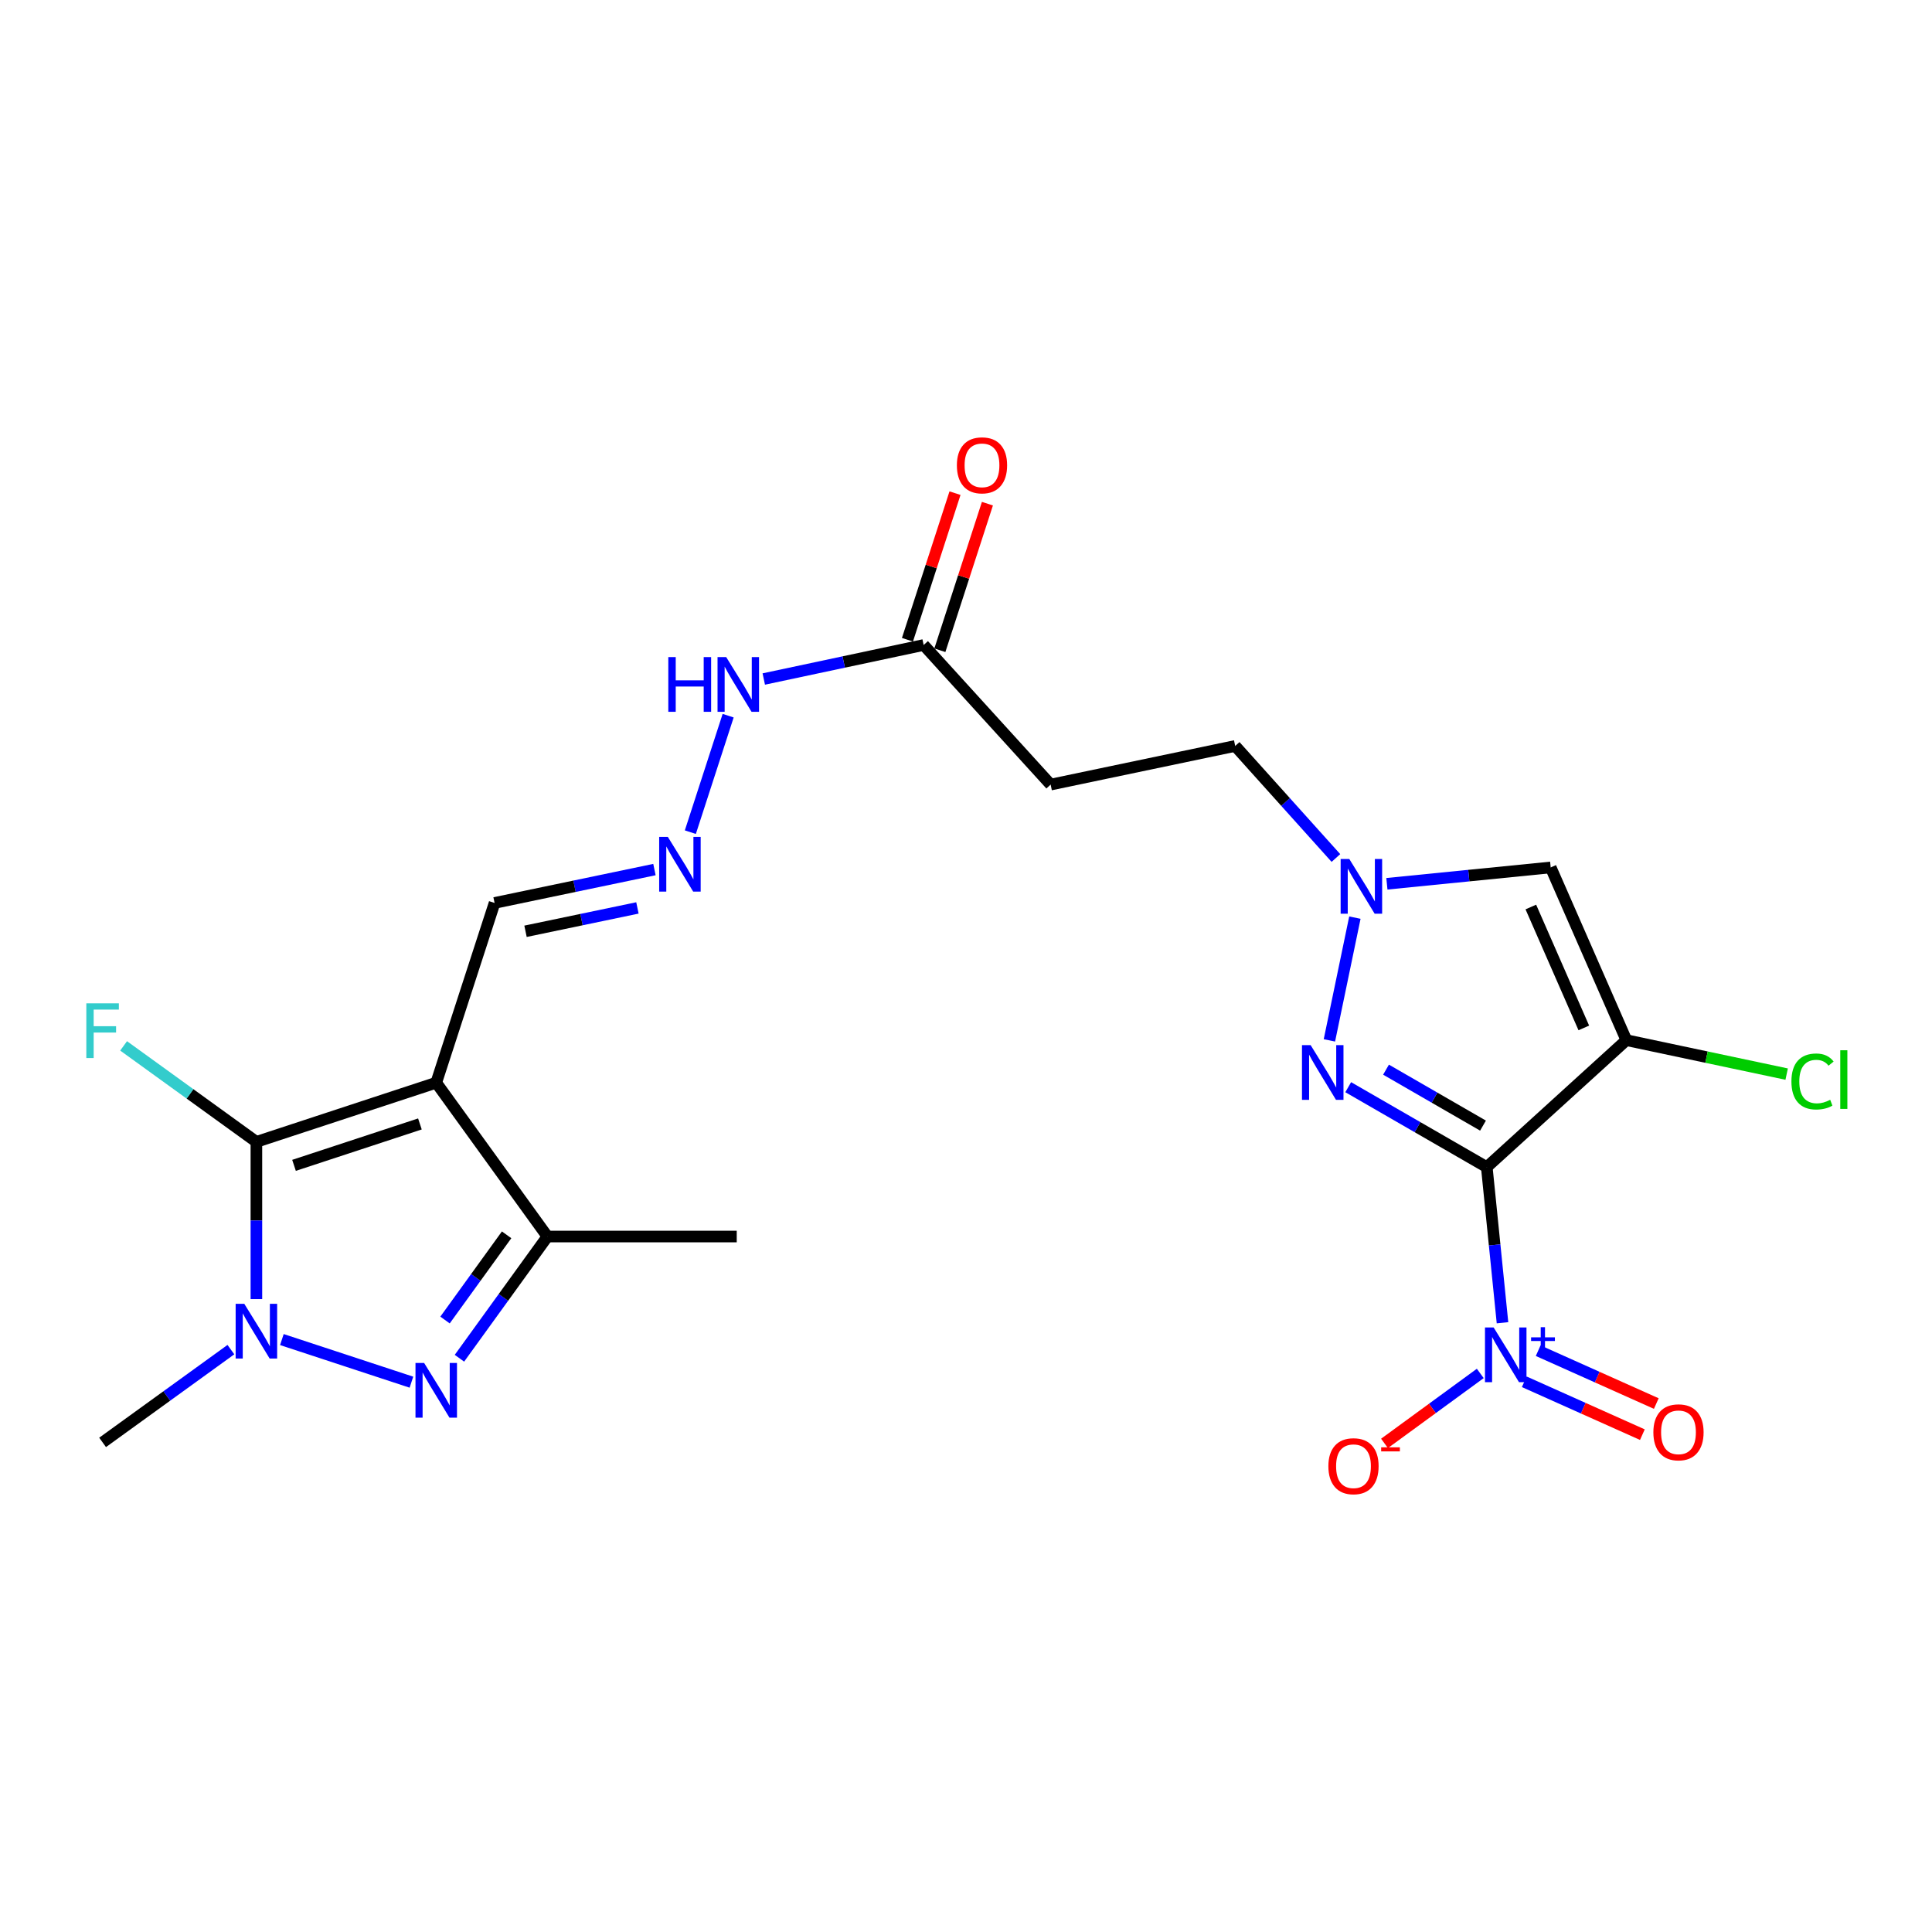 <?xml version='1.0' encoding='iso-8859-1'?>
<svg version='1.1' baseProfile='full'
              xmlns='http://www.w3.org/2000/svg'
                      xmlns:rdkit='http://www.rdkit.org/xml'
                      xmlns:xlink='http://www.w3.org/1999/xlink'
                  xml:space='preserve'
width='1000px' height='1000px' viewBox='0 0 1000 1000'>
<!-- END OF HEADER -->
<rect style='opacity:1.0;fill:#FFFFFF;stroke:none' width='1000' height='1000' x='0' y='0'> </rect>
<path class='bond-0' d='M 769.55,604.095 L 841.807,538.383' style='fill:none;fill-rule:evenodd;stroke:#000000;stroke-width:6px;stroke-linecap:butt;stroke-linejoin:miter;stroke-opacity:1' />
<path class='bond-4' d='M 769.55,604.095 L 773.62,644.376' style='fill:none;fill-rule:evenodd;stroke:#000000;stroke-width:6px;stroke-linecap:butt;stroke-linejoin:miter;stroke-opacity:1' />
<path class='bond-4' d='M 773.62,644.376 L 777.69,684.656' style='fill:none;fill-rule:evenodd;stroke:#0000FF;stroke-width:6px;stroke-linecap:butt;stroke-linejoin:miter;stroke-opacity:1' />
<path class='bond-6' d='M 769.55,604.095 L 733.693,583.411' style='fill:none;fill-rule:evenodd;stroke:#000000;stroke-width:6px;stroke-linecap:butt;stroke-linejoin:miter;stroke-opacity:1' />
<path class='bond-6' d='M 733.693,583.411 L 697.835,562.726' style='fill:none;fill-rule:evenodd;stroke:#0000FF;stroke-width:6px;stroke-linecap:butt;stroke-linejoin:miter;stroke-opacity:1' />
<path class='bond-6' d='M 767.605,582.614 L 742.505,568.134' style='fill:none;fill-rule:evenodd;stroke:#000000;stroke-width:6px;stroke-linecap:butt;stroke-linejoin:miter;stroke-opacity:1' />
<path class='bond-6' d='M 742.505,568.134 L 717.405,553.655' style='fill:none;fill-rule:evenodd;stroke:#0000FF;stroke-width:6px;stroke-linecap:butt;stroke-linejoin:miter;stroke-opacity:1' />
<path class='bond-8' d='M 841.807,538.383 L 802.637,448.98' style='fill:none;fill-rule:evenodd;stroke:#000000;stroke-width:6px;stroke-linecap:butt;stroke-linejoin:miter;stroke-opacity:1' />
<path class='bond-8' d='M 819.779,532.05 L 792.359,469.468' style='fill:none;fill-rule:evenodd;stroke:#000000;stroke-width:6px;stroke-linecap:butt;stroke-linejoin:miter;stroke-opacity:1' />
<path class='bond-16' d='M 841.807,538.383 L 883.291,547.17' style='fill:none;fill-rule:evenodd;stroke:#000000;stroke-width:6px;stroke-linecap:butt;stroke-linejoin:miter;stroke-opacity:1' />
<path class='bond-16' d='M 883.291,547.17 L 924.774,555.957' style='fill:none;fill-rule:evenodd;stroke:#00CC00;stroke-width:6px;stroke-linecap:butt;stroke-linejoin:miter;stroke-opacity:1' />
<path class='bond-1' d='M 225.796,560.408 L 255.992,467.36' style='fill:none;fill-rule:evenodd;stroke:#000000;stroke-width:6px;stroke-linecap:butt;stroke-linejoin:miter;stroke-opacity:1' />
<path class='bond-2' d='M 225.796,560.408 L 132.709,591.025' style='fill:none;fill-rule:evenodd;stroke:#000000;stroke-width:6px;stroke-linecap:butt;stroke-linejoin:miter;stroke-opacity:1' />
<path class='bond-2' d='M 217.343,581.753 L 152.182,603.185' style='fill:none;fill-rule:evenodd;stroke:#000000;stroke-width:6px;stroke-linecap:butt;stroke-linejoin:miter;stroke-opacity:1' />
<path class='bond-7' d='M 225.796,560.408 L 283.347,640.023' style='fill:none;fill-rule:evenodd;stroke:#000000;stroke-width:6px;stroke-linecap:butt;stroke-linejoin:miter;stroke-opacity:1' />
<path class='bond-3' d='M 132.709,591.025 L 132.709,631.718' style='fill:none;fill-rule:evenodd;stroke:#000000;stroke-width:6px;stroke-linecap:butt;stroke-linejoin:miter;stroke-opacity:1' />
<path class='bond-3' d='M 132.709,631.718 L 132.709,672.411' style='fill:none;fill-rule:evenodd;stroke:#0000FF;stroke-width:6px;stroke-linecap:butt;stroke-linejoin:miter;stroke-opacity:1' />
<path class='bond-17' d='M 132.709,591.025 L 98.344,566.185' style='fill:none;fill-rule:evenodd;stroke:#000000;stroke-width:6px;stroke-linecap:butt;stroke-linejoin:miter;stroke-opacity:1' />
<path class='bond-17' d='M 98.344,566.185 L 63.98,541.345' style='fill:none;fill-rule:evenodd;stroke:#33CCCC;stroke-width:6px;stroke-linecap:butt;stroke-linejoin:miter;stroke-opacity:1' />
<path class='bond-21' d='M 119.513,698.562 L 86.308,722.572' style='fill:none;fill-rule:evenodd;stroke:#0000FF;stroke-width:6px;stroke-linecap:butt;stroke-linejoin:miter;stroke-opacity:1' />
<path class='bond-21' d='M 86.308,722.572 L 53.104,746.581' style='fill:none;fill-rule:evenodd;stroke:#000000;stroke-width:6px;stroke-linecap:butt;stroke-linejoin:miter;stroke-opacity:1' />
<path class='bond-24' d='M 145.899,693.359 L 212.953,715.414' style='fill:none;fill-rule:evenodd;stroke:#0000FF;stroke-width:6px;stroke-linecap:butt;stroke-linejoin:miter;stroke-opacity:1' />
<path class='bond-12' d='M 766.188,710.886 L 741.404,728.993' style='fill:none;fill-rule:evenodd;stroke:#0000FF;stroke-width:6px;stroke-linecap:butt;stroke-linejoin:miter;stroke-opacity:1' />
<path class='bond-12' d='M 741.404,728.993 L 716.621,747.099' style='fill:none;fill-rule:evenodd;stroke:#FF0000;stroke-width:6px;stroke-linecap:butt;stroke-linejoin:miter;stroke-opacity:1' />
<path class='bond-15' d='M 788.954,715.21 L 819.522,728.892' style='fill:none;fill-rule:evenodd;stroke:#0000FF;stroke-width:6px;stroke-linecap:butt;stroke-linejoin:miter;stroke-opacity:1' />
<path class='bond-15' d='M 819.522,728.892 L 850.09,742.575' style='fill:none;fill-rule:evenodd;stroke:#FF0000;stroke-width:6px;stroke-linecap:butt;stroke-linejoin:miter;stroke-opacity:1' />
<path class='bond-15' d='M 796.159,699.113 L 826.727,712.796' style='fill:none;fill-rule:evenodd;stroke:#0000FF;stroke-width:6px;stroke-linecap:butt;stroke-linejoin:miter;stroke-opacity:1' />
<path class='bond-15' d='M 826.727,712.796 L 857.295,726.479' style='fill:none;fill-rule:evenodd;stroke:#FF0000;stroke-width:6px;stroke-linecap:butt;stroke-linejoin:miter;stroke-opacity:1' />
<path class='bond-5' d='M 237.807,703.022 L 260.577,671.522' style='fill:none;fill-rule:evenodd;stroke:#0000FF;stroke-width:6px;stroke-linecap:butt;stroke-linejoin:miter;stroke-opacity:1' />
<path class='bond-5' d='M 260.577,671.522 L 283.347,640.023' style='fill:none;fill-rule:evenodd;stroke:#000000;stroke-width:6px;stroke-linecap:butt;stroke-linejoin:miter;stroke-opacity:1' />
<path class='bond-5' d='M 230.345,683.24 L 246.284,661.191' style='fill:none;fill-rule:evenodd;stroke:#0000FF;stroke-width:6px;stroke-linecap:butt;stroke-linejoin:miter;stroke-opacity:1' />
<path class='bond-5' d='M 246.284,661.191 L 262.223,639.141' style='fill:none;fill-rule:evenodd;stroke:#000000;stroke-width:6px;stroke-linecap:butt;stroke-linejoin:miter;stroke-opacity:1' />
<path class='bond-9' d='M 688.096,538.497 L 701.288,474.964' style='fill:none;fill-rule:evenodd;stroke:#0000FF;stroke-width:6px;stroke-linecap:butt;stroke-linejoin:miter;stroke-opacity:1' />
<path class='bond-22' d='M 283.347,640.023 L 381.332,640.023' style='fill:none;fill-rule:evenodd;stroke:#000000;stroke-width:6px;stroke-linecap:butt;stroke-linejoin:miter;stroke-opacity:1' />
<path class='bond-23' d='M 802.637,448.98 L 760.245,453.215' style='fill:none;fill-rule:evenodd;stroke:#000000;stroke-width:6px;stroke-linecap:butt;stroke-linejoin:miter;stroke-opacity:1' />
<path class='bond-23' d='M 760.245,453.215 L 717.853,457.449' style='fill:none;fill-rule:evenodd;stroke:#0000FF;stroke-width:6px;stroke-linecap:butt;stroke-linejoin:miter;stroke-opacity:1' />
<path class='bond-19' d='M 691.469,444.102 L 665.4,415.101' style='fill:none;fill-rule:evenodd;stroke:#0000FF;stroke-width:6px;stroke-linecap:butt;stroke-linejoin:miter;stroke-opacity:1' />
<path class='bond-19' d='M 665.4,415.101 L 639.331,386.099' style='fill:none;fill-rule:evenodd;stroke:#000000;stroke-width:6px;stroke-linecap:butt;stroke-linejoin:miter;stroke-opacity:1' />
<path class='bond-10' d='M 478.083,333.849 L 543.815,406.106' style='fill:none;fill-rule:evenodd;stroke:#000000;stroke-width:6px;stroke-linecap:butt;stroke-linejoin:miter;stroke-opacity:1' />
<path class='bond-18' d='M 478.083,333.849 L 436.705,342.654' style='fill:none;fill-rule:evenodd;stroke:#000000;stroke-width:6px;stroke-linecap:butt;stroke-linejoin:miter;stroke-opacity:1' />
<path class='bond-18' d='M 436.705,342.654 L 395.328,351.46' style='fill:none;fill-rule:evenodd;stroke:#0000FF;stroke-width:6px;stroke-linecap:butt;stroke-linejoin:miter;stroke-opacity:1' />
<path class='bond-20' d='M 486.47,336.57 L 498.777,298.635' style='fill:none;fill-rule:evenodd;stroke:#000000;stroke-width:6px;stroke-linecap:butt;stroke-linejoin:miter;stroke-opacity:1' />
<path class='bond-20' d='M 498.777,298.635 L 511.084,260.7' style='fill:none;fill-rule:evenodd;stroke:#FF0000;stroke-width:6px;stroke-linecap:butt;stroke-linejoin:miter;stroke-opacity:1' />
<path class='bond-20' d='M 469.695,331.128 L 482.002,293.193' style='fill:none;fill-rule:evenodd;stroke:#000000;stroke-width:6px;stroke-linecap:butt;stroke-linejoin:miter;stroke-opacity:1' />
<path class='bond-20' d='M 482.002,293.193 L 494.309,255.257' style='fill:none;fill-rule:evenodd;stroke:#FF0000;stroke-width:6px;stroke-linecap:butt;stroke-linejoin:miter;stroke-opacity:1' />
<path class='bond-11' d='M 357.319,430.728 L 376.887,370.437' style='fill:none;fill-rule:evenodd;stroke:#0000FF;stroke-width:6px;stroke-linecap:butt;stroke-linejoin:miter;stroke-opacity:1' />
<path class='bond-13' d='M 338.739,450.088 L 297.366,458.724' style='fill:none;fill-rule:evenodd;stroke:#0000FF;stroke-width:6px;stroke-linecap:butt;stroke-linejoin:miter;stroke-opacity:1' />
<path class='bond-13' d='M 297.366,458.724 L 255.992,467.36' style='fill:none;fill-rule:evenodd;stroke:#000000;stroke-width:6px;stroke-linecap:butt;stroke-linejoin:miter;stroke-opacity:1' />
<path class='bond-13' d='M 329.931,469.942 L 300.969,475.987' style='fill:none;fill-rule:evenodd;stroke:#0000FF;stroke-width:6px;stroke-linecap:butt;stroke-linejoin:miter;stroke-opacity:1' />
<path class='bond-13' d='M 300.969,475.987 L 272.007,482.033' style='fill:none;fill-rule:evenodd;stroke:#000000;stroke-width:6px;stroke-linecap:butt;stroke-linejoin:miter;stroke-opacity:1' />
<path class='bond-14' d='M 543.815,406.106 L 639.331,386.099' style='fill:none;fill-rule:evenodd;stroke:#000000;stroke-width:6px;stroke-linecap:butt;stroke-linejoin:miter;stroke-opacity:1' />
<path  class='atom-4' d='M 126.449 674.86
L 135.729 689.86
Q 136.649 691.34, 138.129 694.02
Q 139.609 696.7, 139.689 696.86
L 139.689 674.86
L 143.449 674.86
L 143.449 703.18
L 139.569 703.18
L 129.609 686.78
Q 128.449 684.86, 127.209 682.66
Q 126.009 680.46, 125.649 679.78
L 125.649 703.18
L 121.969 703.18
L 121.969 674.86
L 126.449 674.86
' fill='#0000FF'/>
<path  class='atom-5' d='M 773.108 687.098
L 782.388 702.098
Q 783.308 703.578, 784.788 706.258
Q 786.268 708.938, 786.348 709.098
L 786.348 687.098
L 790.108 687.098
L 790.108 715.418
L 786.228 715.418
L 776.268 699.018
Q 775.108 697.098, 773.868 694.898
Q 772.668 692.698, 772.308 692.018
L 772.308 715.418
L 768.628 715.418
L 768.628 687.098
L 773.108 687.098
' fill='#0000FF'/>
<path  class='atom-5' d='M 792.484 692.202
L 797.473 692.202
L 797.473 686.949
L 799.691 686.949
L 799.691 692.202
L 804.812 692.202
L 804.812 694.103
L 799.691 694.103
L 799.691 699.383
L 797.473 699.383
L 797.473 694.103
L 792.484 694.103
L 792.484 692.202
' fill='#0000FF'/>
<path  class='atom-6' d='M 219.536 705.478
L 228.816 720.478
Q 229.736 721.958, 231.216 724.638
Q 232.696 727.318, 232.776 727.478
L 232.776 705.478
L 236.536 705.478
L 236.536 733.798
L 232.656 733.798
L 222.696 717.398
Q 221.536 715.478, 220.296 713.278
Q 219.096 711.078, 218.736 710.398
L 218.736 733.798
L 215.056 733.798
L 215.056 705.478
L 219.536 705.478
' fill='#0000FF'/>
<path  class='atom-7' d='M 678.385 540.957
L 687.665 555.957
Q 688.585 557.437, 690.065 560.117
Q 691.545 562.797, 691.625 562.957
L 691.625 540.957
L 695.385 540.957
L 695.385 569.277
L 691.505 569.277
L 681.545 552.877
Q 680.385 550.957, 679.145 548.757
Q 677.945 546.557, 677.585 545.877
L 677.585 569.277
L 673.905 569.277
L 673.905 540.957
L 678.385 540.957
' fill='#0000FF'/>
<path  class='atom-10' d='M 698.391 444.608
L 707.671 459.608
Q 708.591 461.088, 710.071 463.768
Q 711.551 466.448, 711.631 466.608
L 711.631 444.608
L 715.391 444.608
L 715.391 472.928
L 711.511 472.928
L 701.551 456.528
Q 700.391 454.608, 699.151 452.408
Q 697.951 450.208, 697.591 449.528
L 697.591 472.928
L 693.911 472.928
L 693.911 444.608
L 698.391 444.608
' fill='#0000FF'/>
<path  class='atom-12' d='M 345.669 433.174
L 354.949 448.174
Q 355.869 449.654, 357.349 452.334
Q 358.829 455.014, 358.909 455.174
L 358.909 433.174
L 362.669 433.174
L 362.669 461.494
L 358.789 461.494
L 348.829 445.094
Q 347.669 443.174, 346.429 440.974
Q 345.229 438.774, 344.869 438.094
L 344.869 461.494
L 341.189 461.494
L 341.189 433.174
L 345.669 433.174
' fill='#0000FF'/>
<path  class='atom-13' d='M 687.566 758.908
Q 687.566 752.108, 690.926 748.308
Q 694.286 744.508, 700.566 744.508
Q 706.846 744.508, 710.206 748.308
Q 713.566 752.108, 713.566 758.908
Q 713.566 765.788, 710.166 769.708
Q 706.766 773.588, 700.566 773.588
Q 694.326 773.588, 690.926 769.708
Q 687.566 765.828, 687.566 758.908
M 700.566 770.388
Q 704.886 770.388, 707.206 767.508
Q 709.566 764.588, 709.566 758.908
Q 709.566 753.348, 707.206 750.548
Q 704.886 747.708, 700.566 747.708
Q 696.246 747.708, 693.886 750.508
Q 691.566 753.308, 691.566 758.908
Q 691.566 764.628, 693.886 767.508
Q 696.246 770.388, 700.566 770.388
' fill='#FF0000'/>
<path  class='atom-13' d='M 714.886 749.13
L 724.575 749.13
L 724.575 751.242
L 714.886 751.242
L 714.886 749.13
' fill='#FF0000'/>
<path  class='atom-16' d='M 855.78 741.361
Q 855.78 734.561, 859.14 730.761
Q 862.5 726.961, 868.78 726.961
Q 875.06 726.961, 878.42 730.761
Q 881.78 734.561, 881.78 741.361
Q 881.78 748.241, 878.38 752.161
Q 874.98 756.041, 868.78 756.041
Q 862.54 756.041, 859.14 752.161
Q 855.78 748.281, 855.78 741.361
M 868.78 752.841
Q 873.1 752.841, 875.42 749.961
Q 877.78 747.041, 877.78 741.361
Q 877.78 735.801, 875.42 733.001
Q 873.1 730.161, 868.78 730.161
Q 864.46 730.161, 862.1 732.961
Q 859.78 735.761, 859.78 741.361
Q 859.78 747.081, 862.1 749.961
Q 864.46 752.841, 868.78 752.841
' fill='#FF0000'/>
<path  class='atom-17' d='M 927.237 559.771
Q 927.237 552.731, 930.517 549.051
Q 933.837 545.331, 940.117 545.331
Q 945.957 545.331, 949.077 549.451
L 946.437 551.611
Q 944.157 548.611, 940.117 548.611
Q 935.837 548.611, 933.557 551.491
Q 931.317 554.331, 931.317 559.771
Q 931.317 565.371, 933.637 568.251
Q 935.997 571.131, 940.557 571.131
Q 943.677 571.131, 947.317 569.251
L 948.437 572.251
Q 946.957 573.211, 944.717 573.771
Q 942.477 574.331, 939.997 574.331
Q 933.837 574.331, 930.517 570.571
Q 927.237 566.811, 927.237 559.771
' fill='#00CC00'/>
<path  class='atom-17' d='M 952.517 543.611
L 956.197 543.611
L 956.197 573.971
L 952.517 573.971
L 952.517 543.611
' fill='#00CC00'/>
<path  class='atom-18' d='M 44.684 519.324
L 61.524 519.324
L 61.524 522.564
L 48.484 522.564
L 48.484 531.164
L 60.084 531.164
L 60.084 534.444
L 48.484 534.444
L 48.484 547.644
L 44.684 547.644
L 44.684 519.324
' fill='#33CCCC'/>
<path  class='atom-19' d='M 345.915 340.107
L 349.755 340.107
L 349.755 352.147
L 364.235 352.147
L 364.235 340.107
L 368.075 340.107
L 368.075 368.427
L 364.235 368.427
L 364.235 355.347
L 349.755 355.347
L 349.755 368.427
L 345.915 368.427
L 345.915 340.107
' fill='#0000FF'/>
<path  class='atom-19' d='M 375.875 340.107
L 385.155 355.107
Q 386.075 356.587, 387.555 359.267
Q 389.035 361.947, 389.115 362.107
L 389.115 340.107
L 392.875 340.107
L 392.875 368.427
L 388.995 368.427
L 379.035 352.027
Q 377.875 350.107, 376.635 347.907
Q 375.435 345.707, 375.075 345.027
L 375.075 368.427
L 371.395 368.427
L 371.395 340.107
L 375.875 340.107
' fill='#0000FF'/>
<path  class='atom-21' d='M 495.279 240.852
Q 495.279 234.052, 498.639 230.252
Q 501.999 226.452, 508.279 226.452
Q 514.559 226.452, 517.919 230.252
Q 521.279 234.052, 521.279 240.852
Q 521.279 247.732, 517.879 251.652
Q 514.479 255.532, 508.279 255.532
Q 502.039 255.532, 498.639 251.652
Q 495.279 247.772, 495.279 240.852
M 508.279 252.332
Q 512.599 252.332, 514.919 249.452
Q 517.279 246.532, 517.279 240.852
Q 517.279 235.292, 514.919 232.492
Q 512.599 229.652, 508.279 229.652
Q 503.959 229.652, 501.599 232.452
Q 499.279 235.252, 499.279 240.852
Q 499.279 246.572, 501.599 249.452
Q 503.959 252.332, 508.279 252.332
' fill='#FF0000'/>
</svg>
